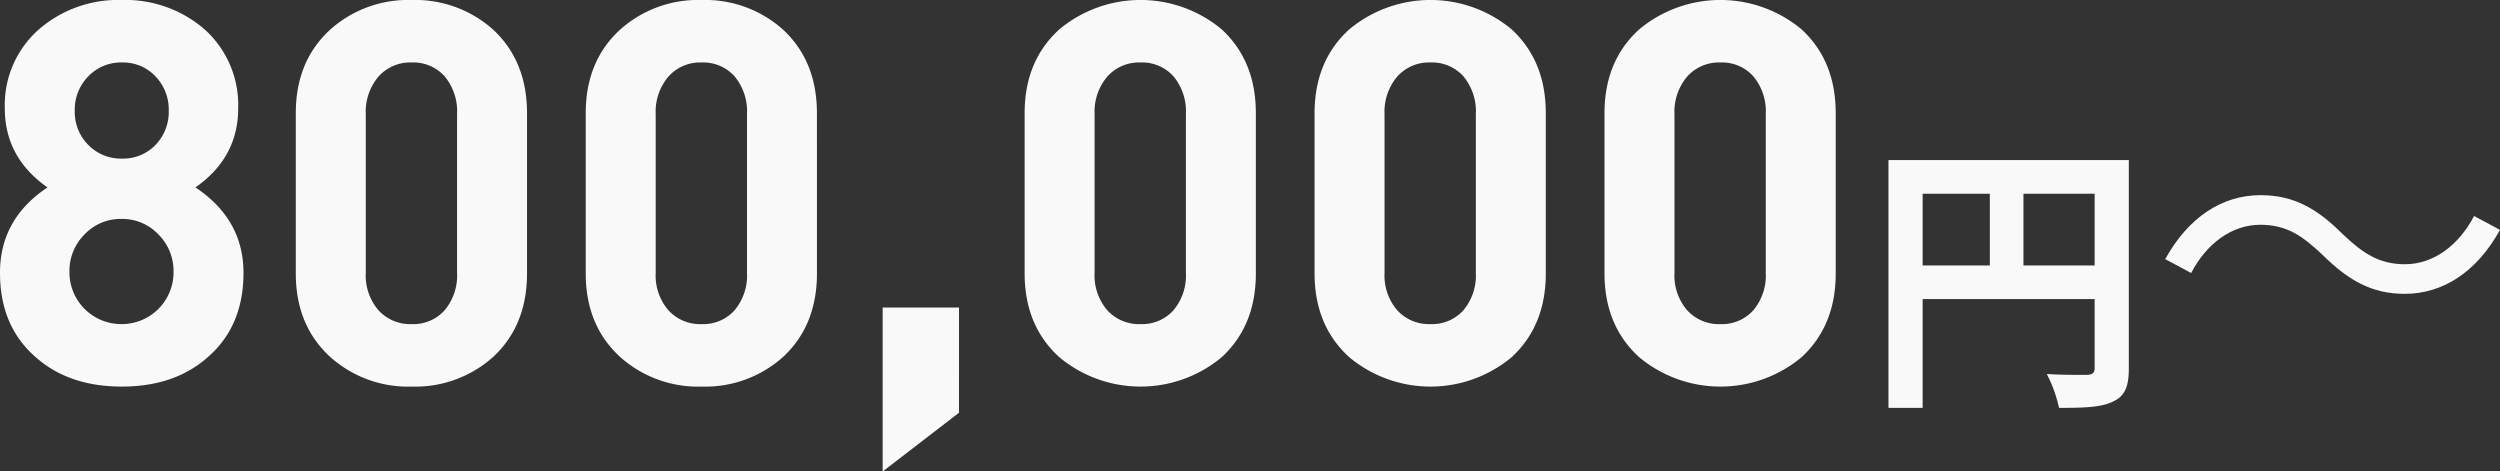 <svg xmlns="http://www.w3.org/2000/svg" width="410.408" height="77.4" viewBox="0 0 410.408 77.4">
  <rect x="0" y="0" width="410.408" height="77.4" fill="#333333" stroke="none"/>
  <g id="レイヤー_2" data-name="レイヤー 2">
    <g id="デザイン">
      <g style="opacity: 0.97;isolation: isolate">
        <path d="M39.972,44.792q0,8.766-5.873,13.85-5.436,4.821-14.113,4.82T5.873,58.642Q0,53.558,0,44.792q0-8.853,7.8-14.025Q.788,25.859.789,17.794a16.543,16.543,0,0,1,5.7-13.061A19.817,19.817,0,0,1,19.986,0a19.826,19.826,0,0,1,13.5,4.733A16.665,16.665,0,0,1,39.1,17.794q0,8.065-7.013,12.973Q39.972,36.026,39.972,44.792Zm-11.484-.175A8.462,8.462,0,0,0,26,38.48a8.162,8.162,0,0,0-6.061-2.542A8.163,8.163,0,0,0,13.88,38.48,8.461,8.461,0,0,0,11.4,44.617a8.507,8.507,0,0,0,8.546,8.59,8.509,8.509,0,0,0,8.546-8.59ZM27.7,18.145a7.81,7.81,0,0,0-2.178-5.61,7.282,7.282,0,0,0-5.492-2.28,7.421,7.421,0,0,0-5.534,2.28,7.729,7.729,0,0,0-2.223,5.61A7.688,7.688,0,0,0,14.5,23.8a7.49,7.49,0,0,0,5.534,2.236A7.349,7.349,0,0,0,25.521,23.8,7.77,7.77,0,0,0,27.7,18.145Z" style="fill: #fff"/>
        <path d="M86.517,44.879q0,8.592-5.611,13.763a19.158,19.158,0,0,1-13.323,4.82,19.153,19.153,0,0,1-13.324-4.82q-5.7-5.172-5.7-13.763v-26.3q0-8.59,5.7-13.762A19.159,19.159,0,0,1,67.583,0,19.163,19.163,0,0,1,80.906,4.821q5.61,5.173,5.611,13.762Zm-11.484-.087V18.758A9,9,0,0,0,73,12.535a6.907,6.907,0,0,0-5.414-2.28,6.98,6.98,0,0,0-5.46,2.324,8.919,8.919,0,0,0-2.079,6.179V44.792a8.753,8.753,0,0,0,2.079,6.136,7.039,7.039,0,0,0,5.46,2.279A6.9,6.9,0,0,0,73,50.928,8.871,8.871,0,0,0,75.033,44.792Z" style="fill: #fff"/>
        <path d="M134.113,44.879q0,8.592-5.61,13.763a19.158,19.158,0,0,1-13.323,4.82,19.156,19.156,0,0,1-13.325-4.82q-5.7-5.172-5.7-13.763v-26.3q0-8.59,5.7-13.762A19.161,19.161,0,0,1,115.18,0,19.163,19.163,0,0,1,128.5,4.821q5.608,5.173,5.61,13.762Zm-11.483-.087V18.758a9,9,0,0,0-2.036-6.223,6.909,6.909,0,0,0-5.414-2.28,6.979,6.979,0,0,0-5.46,2.324,8.919,8.919,0,0,0-2.079,6.179V44.792a8.753,8.753,0,0,0,2.079,6.136,7.037,7.037,0,0,0,5.46,2.279,6.9,6.9,0,0,0,5.414-2.279A8.871,8.871,0,0,0,122.63,44.792Z" style="fill: #fff"/>
        <path d="M157.429,67.758,144.9,77.4V50.49h12.534Z" style="fill: #fff"/>
        <path d="M206.165,44.879q0,8.592-5.61,13.763a20.826,20.826,0,0,1-26.648,0q-5.7-5.172-5.7-13.763v-26.3q0-8.59,5.7-13.762a20.823,20.823,0,0,1,26.648,0q5.608,5.173,5.61,13.762Zm-11.483-.087V18.758a9,9,0,0,0-2.036-6.223,6.911,6.911,0,0,0-5.415-2.28,6.982,6.982,0,0,0-5.46,2.324,8.924,8.924,0,0,0-2.079,6.179V44.792a8.758,8.758,0,0,0,2.079,6.136,7.04,7.04,0,0,0,5.46,2.279,6.907,6.907,0,0,0,5.415-2.279A8.871,8.871,0,0,0,194.682,44.792Z" style="fill: #fff"/>
        <path d="M253.762,44.879q0,8.592-5.611,13.763a20.824,20.824,0,0,1-26.647,0q-5.7-5.172-5.7-13.763v-26.3q0-8.59,5.7-13.762a20.821,20.821,0,0,1,26.647,0q5.61,5.173,5.611,13.762Zm-11.484-.087V18.758a9,9,0,0,0-2.036-6.223,6.907,6.907,0,0,0-5.414-2.28,6.98,6.98,0,0,0-5.46,2.324,8.919,8.919,0,0,0-2.079,6.179V44.792a8.753,8.753,0,0,0,2.079,6.136,7.039,7.039,0,0,0,5.46,2.279,6.9,6.9,0,0,0,5.414-2.279A8.866,8.866,0,0,0,242.278,44.792Z" style="fill: #fff"/>
        <path d="M301.358,44.879q0,8.592-5.61,13.763a20.824,20.824,0,0,1-26.647,0q-5.7-5.172-5.7-13.763v-26.3q0-8.59,5.7-13.762a20.821,20.821,0,0,1,26.647,0q5.609,5.173,5.61,13.762Zm-11.483-.087V18.758a9,9,0,0,0-2.036-6.223,6.909,6.909,0,0,0-5.414-2.28,6.98,6.98,0,0,0-5.46,2.324,8.919,8.919,0,0,0-2.079,6.179V44.792a8.753,8.753,0,0,0,2.079,6.136,7.039,7.039,0,0,0,5.46,2.279,6.9,6.9,0,0,0,5.414-2.279A8.871,8.871,0,0,0,289.875,44.792Z" style="fill: #fff"/>
        <path d="M349.474,60.458c0,3.04-.655,4.583-2.619,5.471-1.87.935-4.674,1.029-8.835,1.029a22.734,22.734,0,0,0-2.011-5.564c2.665.187,5.7.14,6.639.14.888-.047,1.215-.327,1.215-1.122V49.1H315.625v17.86h-5.61V26.282h39.459ZM315.625,43.581h11.033V31.8H315.625Zm28.238,0V31.8H332.176V43.581Z" style="fill: #fff"/>
        <path d="M381.25,41.817c-3.24-3.059-5.82-4.92-10.2-4.92-4.739,0-8.88,3.181-11.34,7.92l-4.26-2.279c3.78-6.84,9.3-10.5,15.66-10.5,5.459,0,9.3,2.22,13.5,6.42,3.241,3.06,5.88,4.919,10.2,4.919,4.74,0,8.879-3.179,11.339-7.919l4.26,2.28c-3.779,6.839-9.3,10.5-15.659,10.5C389.289,48.237,385.449,45.958,381.25,41.817Z" style="fill: #fff"/>
      </g>
    </g>
  </g>
</svg>
